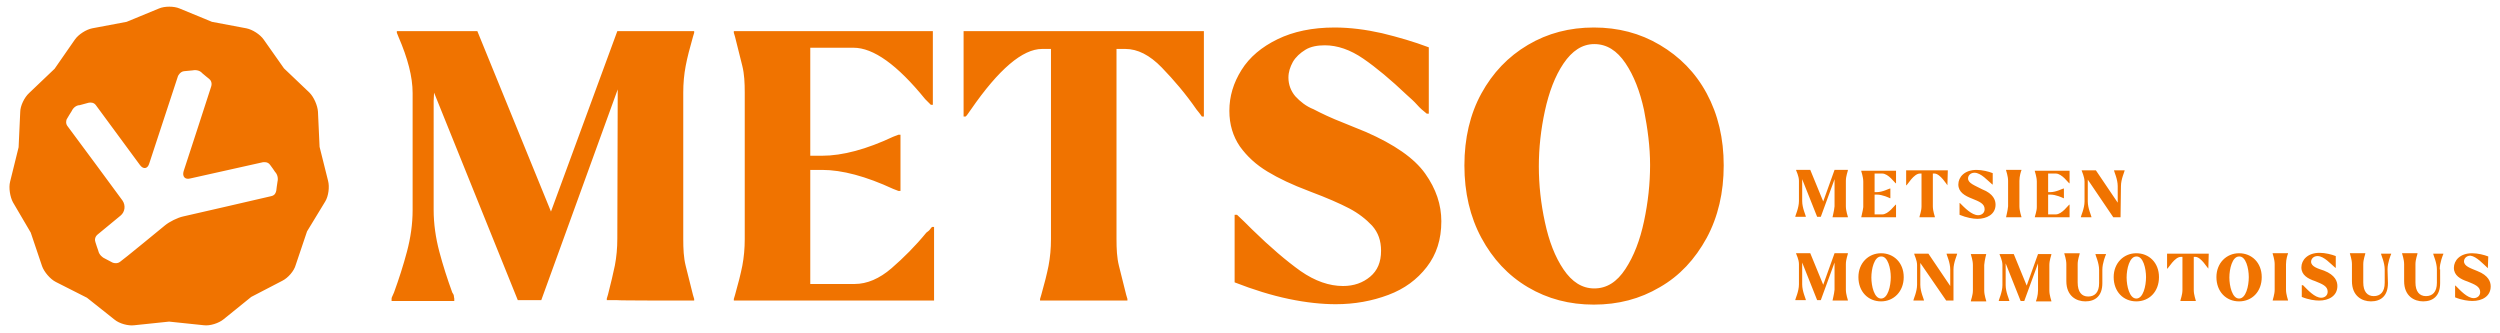 <?xml version="1.0" encoding="utf-8"?>
<!-- Generator: Adobe Illustrator 26.0.2, SVG Export Plug-In . SVG Version: 6.00 Build 0)  -->
<svg version="1.1" id="Layer_1" xmlns="http://www.w3.org/2000/svg" xmlns:xlink="http://www.w3.org/1999/xlink" x="0px" y="0px"
	 viewBox="0 0 618 82.2" style="enable-background:new 0 0 618 82.2;" xml:space="preserve">
<style type="text/css">
	.st0{fill:#F07300;}
</style>
<g>
	<path class="st0" d="M491,62.8h-3.8v0.1c0,0.1,0.5,1.4,0.5,2.6v6.3c0,1.2-0.5,2.4-0.5,2.6v0.1h3.8v-0.1c0-0.1-0.5-1.4-0.5-2.6v-6.3
		C490.6,64.2,491,62.9,491,62.8L491,62.8z M68.6,44.9c-0.1,0.5-0.3,2.2-0.3,2.2c-0.1,0.5-0.3,1.2-1.3,1.4c-0.3,0.1-21.7,5-21.7,5
		c-1.4,0.3-3.4,1.3-4.5,2.2c0,0-10.7,8.8-11.1,9c-0.6,0.5-1.5,0.4-1.9,0.2l-1.9-1c-0.5-0.2-1.4-0.9-1.6-1.9
		c-0.1-0.2-0.7-2.1-0.7-2.1c-0.2-0.5-0.2-1.3,0.5-1.9c0.7-0.6,5.7-4.7,5.7-4.7c1.1-0.9,1.3-2.5,0.5-3.7c0,0-13.1-17.8-13.6-18.4
		c-0.5-0.6-0.4-1.5-0.1-1.9c0,0,1-1.7,1.1-1.8c0.5-1.1,1.4-1.5,2-1.5l2.2-0.6c0.5-0.1,1.3-0.1,1.8,0.6c0.5,0.7,10.9,14.8,10.9,14.8
		c0.8,1.1,1.9,1,2.3-0.4L44,18.8c0,0,0.5-1.1,1.5-1.2c0.2,0,2.1-0.2,2.1-0.2c1-0.2,1.9,0.1,2.4,0.7c0.2,0.2,1.7,1.4,1.7,1.4
		c0.4,0.3,0.8,1,0.5,1.9c0,0.1-6.8,20.9-6.8,20.9c-0.4,1.3,0.3,2.2,1.7,1.8L65,40.1c0.2,0,1.2-0.2,1.8,0.7C67,41,68,42.5,68,42.5
		C68.6,43.1,68.8,44.1,68.6,44.9 M80.4,49.8c0.8-1.3,1.1-3.6,0.7-5.1L79,36.3l-0.4-8.7c-0.1-1.5-1-3.6-2.1-4.7l-6.3-6l-5-7.1
		c-0.9-1.3-2.8-2.5-4.3-2.8l-8.5-1.6l-8-3.3c-1.4-0.6-3.7-0.6-5.1,0l-8,3.3l-8.5,1.6c-1.5,0.3-3.4,1.5-4.3,2.8l-5,7.2l-6.3,6
		C6,24.1,5,26.2,5,27.7l-0.4,8.7l-2.1,8.5c-0.4,1.5,0,3.8,0.7,5.1l4.4,7.5l2.8,8.3c0.5,1.4,2,3.2,3.4,3.9l7.7,3.9l6.8,5.4
		c1.2,1,3.4,1.6,4.9,1.4l8.6-0.9l8.6,0.9c1.5,0.2,3.7-0.5,4.9-1.5l6.8-5.5l7.7-4c1.4-0.7,2.9-2.4,3.3-3.9l2.8-8.3L80.4,49.8z
		 M168.9,74.3h2.7v-0.4l-0.3-1c-0.7-2.8-1.3-5.2-1.8-7.2s-0.6-4.2-0.6-6.6V22.9c0-2.3,0.2-4.5,0.6-6.6s1-4.4,1.8-7.2l0.3-1V7.7h-2.7
		h-11.6h-4.7l-16.4,44.6L118,7.7h-8.8h-2.6H102h-0.7h-3.2v0.4l0.4,1c2.3,5.3,3.5,9.9,3.5,13.9v28.9c0,3.5-0.5,6.9-1.4,10.3
		s-2,6.8-3.2,10.1c-0.2,0.4-0.3,0.7-0.4,0.9c-0.1,0.2-0.2,0.4-0.2,0.6v0.6h5.2h4.5h5.8v-0.6c0-0.1-0.1-0.3-0.1-0.6s-0.2-0.6-0.4-0.9
		c-1.2-3.3-2.3-6.7-3.2-10.1c-0.9-3.4-1.4-6.9-1.4-10.3V25c0-0.7,0.1-1.4,0.1-2.1l20.7,51.3l0.3,0l0,0h5.5l18.9-52.1l-0.1,36.9
		c0,2.3-0.2,4.5-0.6,6.6c-0.4,2-1,4.4-1.7,7.2l-0.3,1v0.4h2.6C152.5,74.3,168.9,74.3,168.9,74.3z M200.4,74.3h30.5v-4.1V56.1h-0.5
		c-0.1,0.1-0.3,0.3-0.5,0.6s-0.5,0.5-0.9,0.8c-2.7,3.3-5.6,6.2-8.6,8.8c-3,2.6-6.1,3.9-9.1,3.9h-11V42h2.9c5,0,10.9,1.6,17.6,4.7
		l1.3,0.5h0.5V42v-3.5v-5.2h-0.5l-1.3,0.5c-6.6,3.1-12.5,4.7-17.6,4.7h-2.9V11.8H211c4.9,0,10.8,4.2,17.7,12.7
		c0.4,0.4,0.7,0.7,0.9,0.9c0.2,0.2,0.4,0.4,0.5,0.5h0.5V11.8V7.7h-30.2h-2.9h-13.4h-2.7v0.4l0.3,1c0.7,2.8,1.3,5.2,1.8,7.2
		s0.6,4.2,0.6,6.6v36.2c0,2.3-0.2,4.5-0.6,6.6c-0.4,2-1,4.4-1.8,7.2l-0.3,1v0.4h2.7h13.4L200.4,74.3L200.4,74.3z M297.1,28.8h0.5
		V7.7h-20.5h-1h-16.3h-1h-20.6v21.1h0.5c0.2-0.1,0.6-0.7,1.3-1.7c6.9-10,12.8-15,17.6-15h1.2h1v47c0,2.3-0.2,4.5-0.6,6.6
		c-0.4,2-1,4.4-1.8,7.2l-0.3,1v0.4h2.7H276h2.7v-0.4l-0.3-1c-0.7-2.8-1.3-5.2-1.8-7.2s-0.6-4.2-0.6-6.6v-47h1h1.2c3,0,6,1.5,9,4.6
		s5.9,6.5,8.6,10.4c0.3,0.4,0.6,0.7,0.8,1C296.9,28.5,297,28.7,297.1,28.8 M320.2,23.8c-1.1-1.3-1.7-2.9-1.7-4.6
		c0-1.4,0.4-2.6,1.1-3.9c0.7-1.2,1.8-2.2,3.1-3s3-1.1,4.8-1.1c3.1,0,6.3,1.1,9.5,3.3c3.2,2.2,6.8,5.2,10.8,9
		c0.9,0.8,1.8,1.6,2.5,2.4s1.5,1.5,2.4,2.2h0.5V11.7c-3.7-1.4-7.5-2.5-11.6-3.5c-4-0.9-7.9-1.4-11.7-1.4c-5.5,0-10.2,1-14.1,2.9
		s-6.9,4.4-8.9,7.6c-2,3.2-3,6.5-3,10.1c0,3.4,0.9,6.3,2.6,8.8c1.8,2.5,4,4.5,6.8,6.2c2.8,1.7,6.2,3.3,10.2,4.8l0.5,0.2
		c4,1.5,7.2,2.9,9.5,4.1c2.3,1.2,4.2,2.7,5.7,4.3c1.5,1.7,2.2,3.7,2.2,6.2c0,2.8-0.9,4.9-2.7,6.4c-1.8,1.5-4,2.3-6.7,2.3
		c-3.4,0-6.9-1.2-10.5-3.7c-3.5-2.5-7.5-5.9-12-10.3c-1.3-1.3-2.5-2.5-3.7-3.6h-0.6v16.7c4.6,1.8,9.1,3.2,13.4,4.1s8.2,1.3,11.6,1.3
		c4.7,0,9-0.8,13-2.3c4-1.5,7.1-3.8,9.5-6.9s3.6-6.8,3.6-11.3c0-4.1-1.3-8-4-11.8s-7.6-7.2-14.7-10.3c-2.3-0.9-4.1-1.7-5.4-2.2
		c-3.1-1.2-5.6-2.4-7.5-3.4C322.9,26.3,321.4,25.1,320.2,23.8 M407.9,40.8c0,4.6-0.5,9.2-1.5,13.9c-1,4.7-2.5,8.6-4.6,11.8
		c-2.1,3.2-4.6,4.8-7.7,4.8c-3,0-5.5-1.6-7.6-4.7c-2.1-3.1-3.6-7-4.6-11.7c-1-4.6-1.5-9.2-1.5-13.8c0-4.5,0.5-9.1,1.5-13.7
		c1-4.6,2.5-8.6,4.6-11.7s4.6-4.8,7.6-4.8c3.1,0,5.6,1.6,7.7,4.7s3.6,7,4.6,11.6C407.3,31.8,407.9,36.3,407.9,40.8 M421.9,58.8
		c2.8-5.2,4.2-11.2,4.2-17.9s-1.4-12.6-4.2-17.8s-6.7-9.1-11.6-12S400,6.8,394,6.8s-11.4,1.4-16.3,4.3c-4.9,2.9-8.7,6.9-11.5,12
		c-2.8,5.1-4.2,11.1-4.2,17.8s1.4,12.7,4.2,17.9s6.6,9.3,11.5,12.2c4.9,2.9,10.3,4.3,16.3,4.3s11.4-1.4,16.3-4.3
		C415.2,68.2,419,64.1,421.9,58.8 M453,53.7h3.8v-0.1c0-0.1-0.5-1.4-0.5-2.6v-6.3c0-1.2,0.5-2.4,0.5-2.6v-0.1h-3.3l-2.8,7.8
		l-3.2-7.8h-3.5v0.1c0,0.1,0.7,1.4,0.7,2.6v5c0,1.7-0.9,3.6-0.9,3.8v0.1h2.6v-0.1c0-0.2-0.9-2.1-0.9-3.8v-5c0-0.1,0-0.2,0-0.4
		l3.7,9.3h0.9l3.4-9.3V51C453.4,52.2,453,53.5,453,53.7L453,53.7L453,53.7z M453,74.3h3.8v-0.1c0-0.1-0.5-1.4-0.5-2.6v-6.3
		c0-1.2,0.5-2.4,0.5-2.6v-0.1h-3.3l-2.8,7.8l-3.2-7.8h-3.5v0.1c0,0.1,0.7,1.4,0.7,2.6v5c0,1.7-0.9,3.6-0.9,3.8v0.1h2.6v-0.1
		c0-0.2-0.9-2.1-0.9-3.8v-5c0-0.1,0-0.2,0-0.4l3.7,9.3h0.9l3.4-9.3v6.7C453.4,72.8,453,74.1,453,74.3L453,74.3L453,74.3z
		 M460.1,53.7h8.6v-3.1h-0.1c-0.2,0.1-1.8,2.4-3.3,2.4h-1.9v-4.9h0.5c1.5,0,3.1,0.8,3.3,0.9h0.1v-2.4h-0.1c-0.2,0-1.8,0.9-3.3,0.9
		h-0.5v-4.6h1.9c1.5,0,3.1,2.3,3.3,2.4h0.1v-3.1h-8.6v0.1c0,0.1,0.5,1.4,0.5,2.6v6.3C460.5,52.2,460.1,53.5,460.1,53.7L460.1,53.7
		L460.1,53.7z M467.4,68.5c0,2.2-0.7,5.3-2.4,5.3c-1.7,0-2.4-3.1-2.4-5.2c0-2.1,0.7-5.2,2.4-5.2C466.7,63.3,467.4,66.4,467.4,68.5
		 M470.6,68.5c0-3.6-2.5-5.9-5.6-5.9c-3.1,0-5.6,2.4-5.6,5.9c0,3.6,2.4,6,5.6,6C468.1,74.5,470.6,72.1,470.6,68.5 M481.4,45.8
		L481.4,45.8l0.1-3.7h-10.3v3.7h0.1c0.2-0.1,1.8-2.9,3.3-2.9h0.4V51c0,1.2-0.5,2.4-0.5,2.6v0.1h3.8v-0.1c0-0.1-0.5-1.4-0.5-2.6v-8.1
		h0.4C479.6,42.9,481.3,45.7,481.4,45.8 M482.9,66.6c0-1.7,0.9-3.6,0.9-3.8v-0.1h-2.6v0.1c0,0.2,0.9,2.1,0.9,3.8v4.1l-5.4-8h-3.5
		v0.1c0,0.2,0.7,1.5,0.7,2.7v4.9c0,1.7-0.9,3.6-0.9,3.8v0.1h2.6v-0.1c0-0.2-0.9-2.1-0.9-3.8V65l6.4,9.3h1.8L482.9,66.6L482.9,66.6z
		 M486.5,44.1c0-0.7,0.6-1.4,1.6-1.4c1.6,0,3.3,2,4.4,2.9h0.1v-2.8c-1-0.4-2.6-0.8-4-0.8c-3,0-4.5,1.8-4.5,3.6
		c0,1.9,1.6,2.8,3.4,3.5c1.7,0.7,3.1,1.2,3.1,2.6c0,1-0.8,1.5-1.6,1.5c-1.6,0-3.4-1.9-4.5-3h-0.1v2.9c1.7,0.7,3.3,1,4.4,1
		c2.3,0,4.5-1.1,4.5-3.5c0-1.1-0.5-2.7-3.3-3.8C488.1,45.8,486.5,45.3,486.5,44.1 M495.9,53.7h3.8v-0.1c0-0.1-0.5-1.4-0.5-2.6v-6.3
		c0-1.2,0.4-2.4,0.5-2.6v-0.1h-3.8v0.1c0,0.1,0.5,1.4,0.5,2.6V51C496.3,52.2,495.9,53.5,495.9,53.7L495.9,53.7z M503.8,62.8
		l-2.8,7.8l-3.2-7.8h-3.5v0.1c0,0.1,0.7,1.4,0.7,2.6v5c0,1.7-0.9,3.6-0.9,3.8v0.1h2.6v-0.1c0-0.2-0.9-2.1-0.9-3.8v-5
		c0-0.1,0-0.2,0-0.4l3.7,9.3h0.9l3.4-9.3v6.7c0,1.2-0.4,2.4-0.5,2.6v0.1h3.8v-0.1c0-0.1-0.5-1.4-0.5-2.6v-6.3c0-1.2,0.5-2.4,0.5-2.6
		v-0.1L503.8,62.8L503.8,62.8z M503,53.7h8.6v-3.1h-0.1c-0.2,0.1-1.8,2.4-3.3,2.4h-1.9v-4.9h0.5c1.5,0,3.1,0.8,3.3,0.9h0.1v-2.4
		h-0.1c-0.2,0-1.8,0.9-3.3,0.9h-0.5v-4.6h1.9c1.5,0,3.1,2.3,3.3,2.4h0.1v-3.1H503v0.1c0,0.1,0.5,1.4,0.5,2.6v6.3
		C503.5,52.2,503,53.5,503,53.7L503,53.7L503,53.7z M513.6,69.8v-4.5c0-1.2,0.5-2.4,0.5-2.6v-0.1h-3.8v0.1c0,0.1,0.5,1.4,0.5,2.6
		v4.2c0,3.7,2.5,5,4.7,5c2.4,0,4.2-1.3,4.2-4.5v-3.3c0-1.7,0.8-3.6,0.9-3.8v-0.1H518v0.1c0,0.2,0.9,2.1,0.9,3.8v3.3
		c0,2.3-1.1,3.3-2.7,3.3C514.6,73.3,513.6,72.2,513.6,69.8 M524.3,46c0-1.7,0.9-3.6,0.9-3.8v-0.1h-2.6v0.1c0,0.2,0.9,2.1,0.9,3.8
		v4.1l-5.4-8h-3.5v0.1c0,0.1,0.7,1.5,0.7,2.7v4.9c0,1.7-0.9,3.6-0.9,3.8v0.1h2.6v-0.1c0-0.2-0.9-2.1-0.9-3.8v-5.4l6.3,9.3h1.8
		L524.3,46L524.3,46z M530.5,68.5c0,2.2-0.7,5.3-2.4,5.3c-1.7,0-2.4-3.1-2.4-5.2c0-2.1,0.7-5.2,2.4-5.2
		C529.8,63.3,530.5,66.4,530.5,68.5 M533.7,68.5c0-3.6-2.5-5.9-5.6-5.9s-5.6,2.4-5.6,5.9c0,3.6,2.4,6,5.6,6S533.7,72.1,533.7,68.5
		 M545.9,66.4L545.9,66.4l0.1-3.7h-10.3v3.7h0.1c0.2-0.1,1.8-2.9,3.3-2.9h0.4v8.2c0,1.2-0.5,2.4-0.5,2.6v0.1h3.8v-0.1
		c0-0.1-0.5-1.4-0.5-2.6v-8.2h0.4C544.1,63.5,545.7,66.3,545.9,66.4 M555.9,68.5c0,2.2-0.7,5.3-2.4,5.3c-1.7,0-2.4-3.1-2.4-5.2
		c0-2.1,0.7-5.2,2.4-5.2C555.2,63.3,555.9,66.4,555.9,68.5 M559.1,68.5c0-3.6-2.5-5.9-5.6-5.9s-5.6,2.4-5.6,5.9c0,3.6,2.4,6,5.6,6
		S559.1,72.1,559.1,68.5 M561.8,74.3h3.8v-0.1c0-0.1-0.5-1.4-0.5-2.6v-6.3c0-1.2,0.4-2.4,0.5-2.6v-0.1h-3.8v0.1
		c0,0.1,0.5,1.4,0.5,2.6v6.3C562.3,72.8,561.8,74.1,561.8,74.3L561.8,74.3z M571.3,64.7c0-0.7,0.6-1.4,1.6-1.4c1.6,0,3.3,2,4.4,2.9
		h0.1v-2.9c-1-0.4-2.6-0.8-4-0.8c-3,0-4.5,1.8-4.5,3.6c0,1.9,1.6,2.8,3.4,3.4c1.7,0.7,3.1,1.2,3.1,2.6c0,1-0.8,1.5-1.6,1.5
		c-1.6,0-3.3-1.9-4.5-3.1H569v2.9c1.7,0.7,3.3,0.9,4.3,0.9c2.3,0,4.5-1.1,4.5-3.6c0-1.1-0.5-2.7-3.3-3.8
		C573,66.4,571.3,65.9,571.3,64.7 M590.2,66.6c0-1.7,0.8-3.6,0.9-3.8v-0.1h-2.5v0.1c0,0.2,0.9,2.1,0.9,3.8v3.3
		c0,2.3-1.1,3.3-2.7,3.3c-1.6,0-2.6-1.1-2.6-3.4v-4.5c0-1.2,0.5-2.4,0.5-2.6v-0.1h-3.8v0.1c0,0.1,0.5,1.4,0.5,2.6v4.2
		c0,3.7,2.5,5,4.7,5c2.4,0,4.2-1.3,4.2-4.5L590.2,66.6L590.2,66.6z M603.1,66.6c0-1.7,0.8-3.6,0.9-3.8v-0.1h-2.5v0.1
		c0,0.2,0.9,2.1,0.9,3.8v3.3c0,2.3-1.1,3.3-2.7,3.3c-1.6,0-2.6-1.1-2.6-3.4v-4.5c0-1.2,0.5-2.4,0.5-2.6v-0.1h-3.8v0.1
		c0,0.1,0.5,1.4,0.5,2.6v4.2c0,3.7,2.5,5,4.7,5c2.4,0,4.2-1.3,4.2-4.5V66.6z M615,66.3L615,66.3l0.1-2.9c-1-0.4-2.6-0.8-4-0.8
		c-3,0-4.5,1.8-4.5,3.6c0,1.9,1.6,2.8,3.4,3.4c1.7,0.7,3.1,1.2,3.1,2.6c0,1-0.8,1.5-1.6,1.5c-1.6,0-3.3-1.9-4.5-3.1h-0.1v2.9
		c1.7,0.7,3.3,0.9,4.3,0.9c2.3,0,4.5-1.1,4.5-3.6c0-1.1-0.5-2.7-3.3-3.8c-1.7-0.7-3.3-1.2-3.3-2.4c0-0.7,0.6-1.4,1.6-1.4
		C612.2,63.4,613.9,65.3,615,66.3"/>
</g>
</svg>
